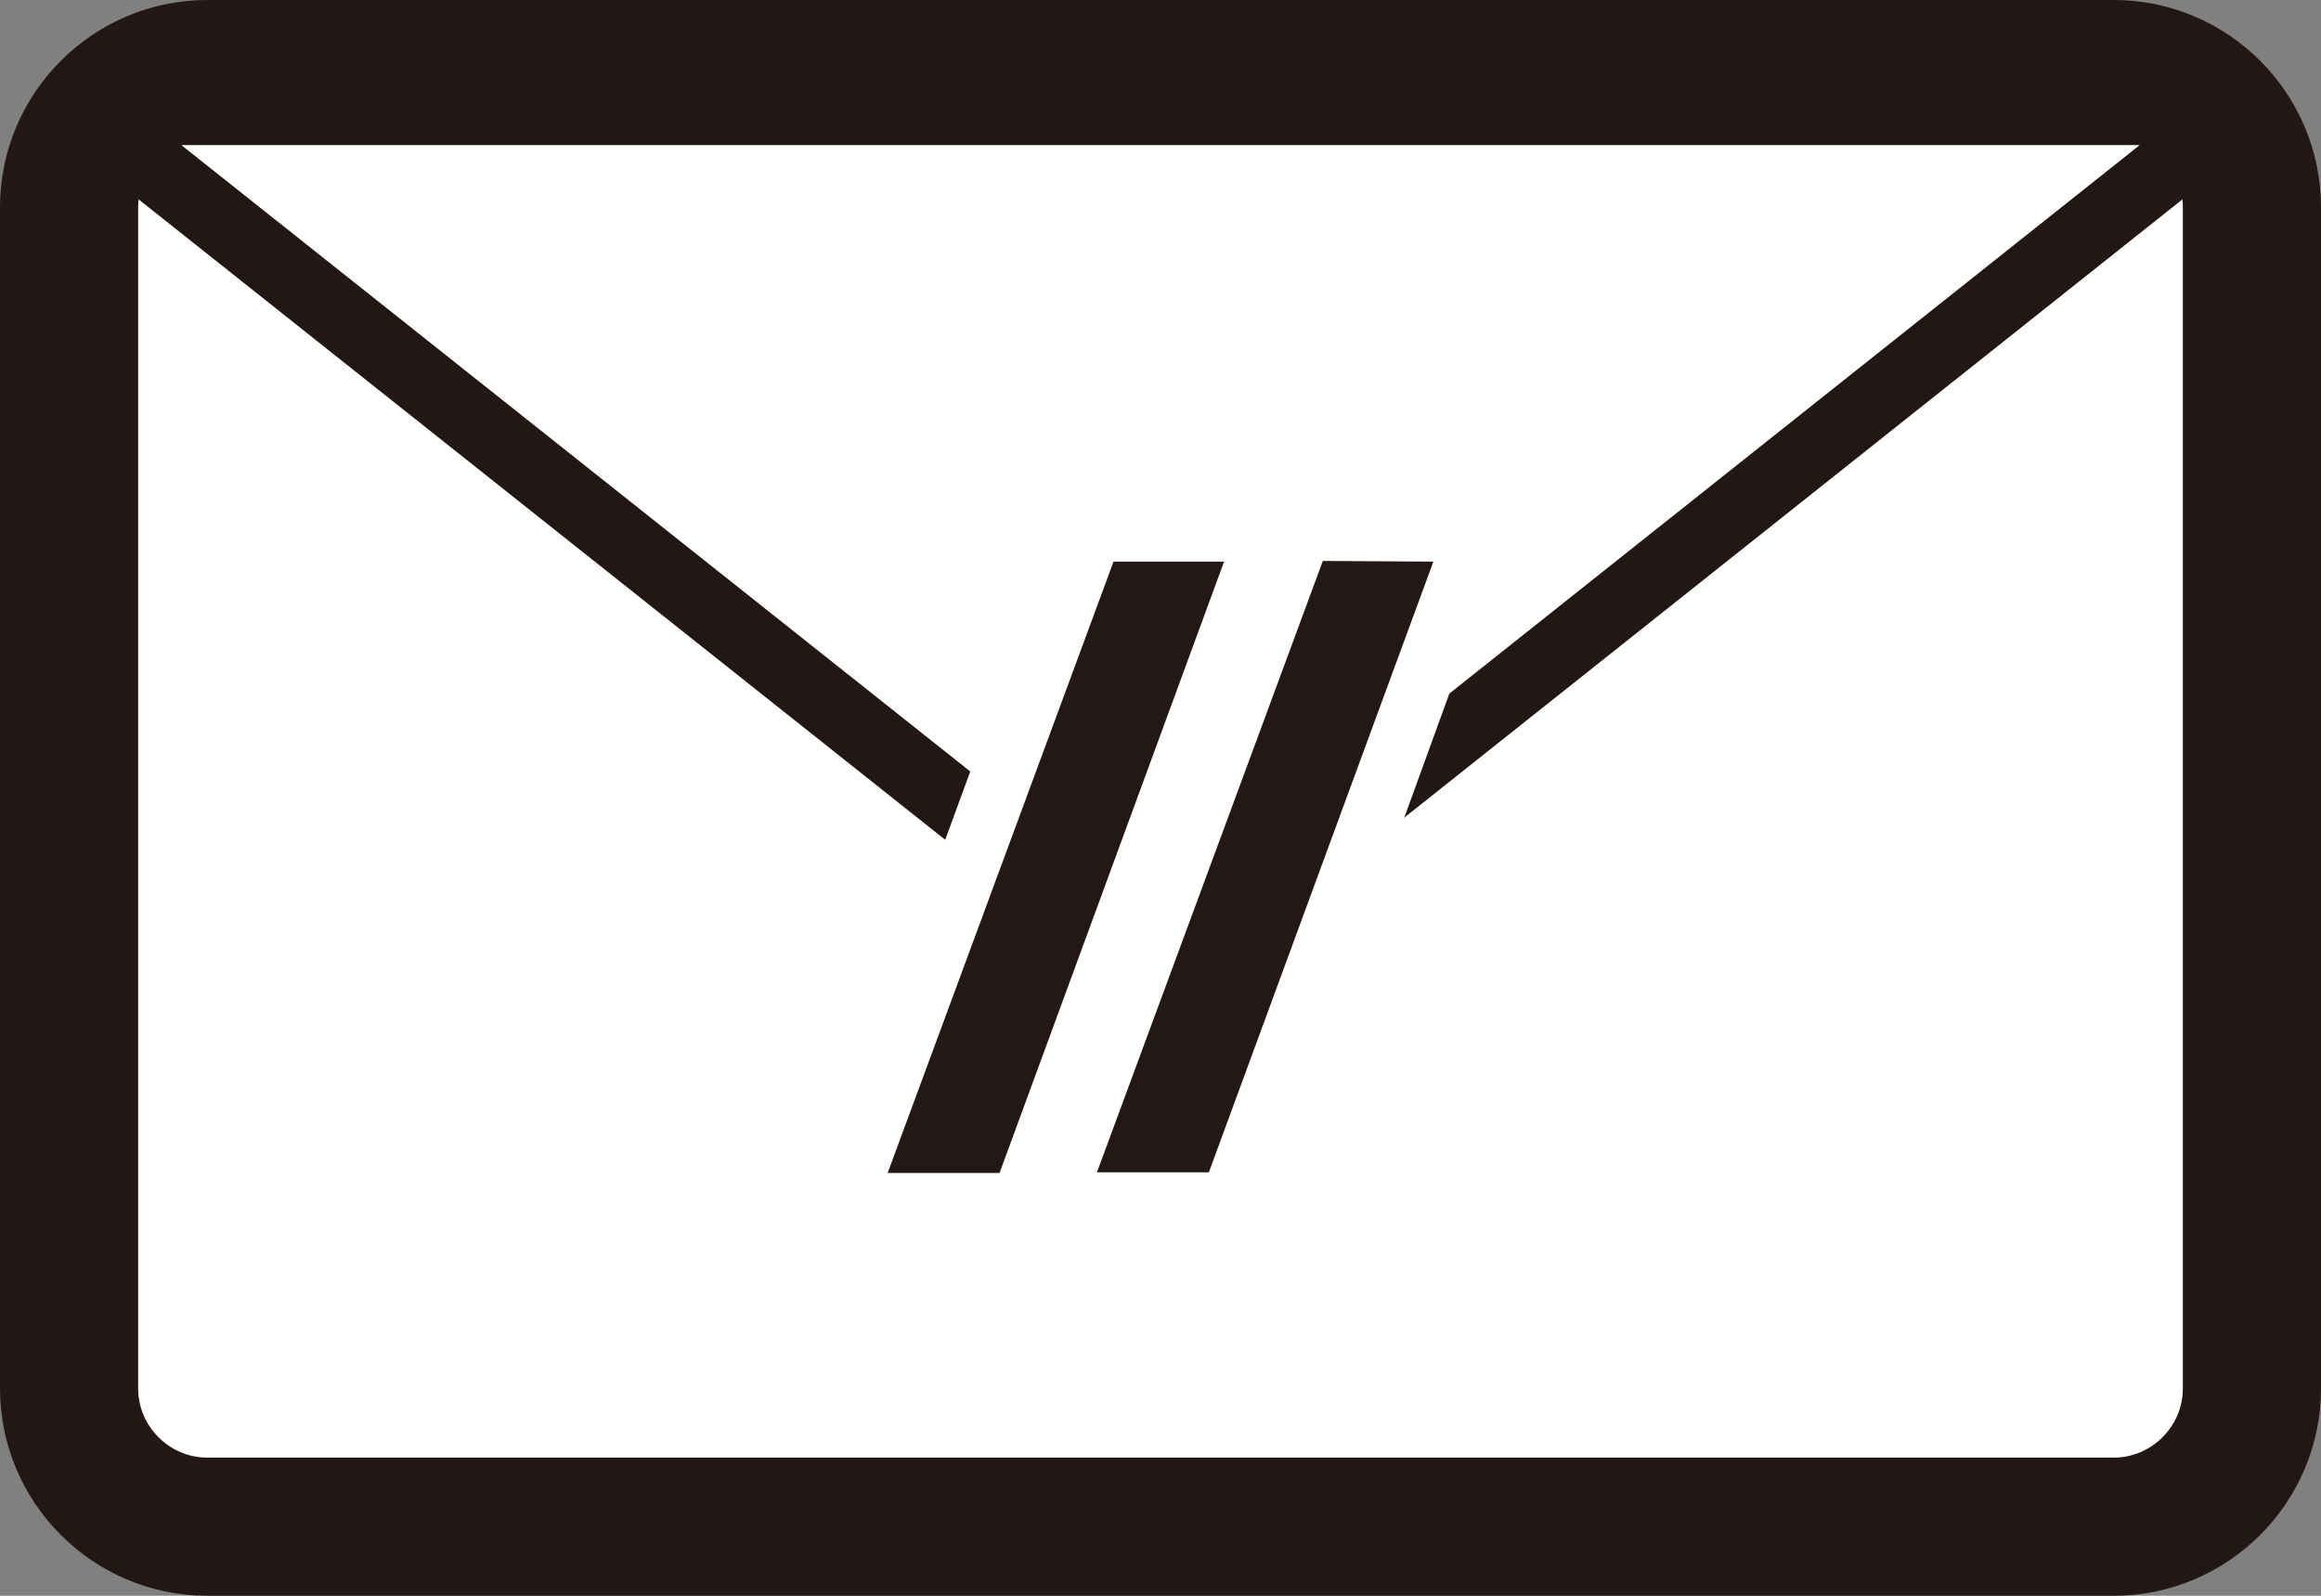 <?xml version="1.0" encoding="utf-8"?>
<!-- Generator: Adobe Illustrator 27.4.0, SVG Export Plug-In . SVG Version: 6.00 Build 0)  -->
<svg version="1.1" id="レイヤー_1" xmlns="http://www.w3.org/2000/svg" xmlns:xlink="http://www.w3.org/1999/xlink" x="0px"
	 y="0px" viewBox="0 0 336 231" style="enable-background:new 0 0 336 231;" xml:space="preserve">
<rect x="0" y="0" width="336" height="231" fill="#808080" stroke="none"/>
<style type="text/css">
	.st0{fill:#FFFFFF;}
	.st1{fill:none;stroke:#221714;stroke-width:20;stroke-miterlimit:10;}
	.st2{fill:none;stroke:#221714;stroke-width:10;stroke-linecap:round;stroke-linejoin:round;stroke-miterlimit:10;}
	.st3{fill:#231815;}
</style>
<g>
	<g>
		<g>
			<path class="st0" d="M326,201c0,11-9,20-20,20H30c-11,0-20-9-20-20V30c0-11,9-20,20-20h276c11,0,20,9,20,20V201z"/>
			<path class="st1" d="M326,201c0,11-9,20-20,20H30c-11,0-20-9-20-20V30c0-11,9-20,20-20h276c11,0,20,9,20,20V201z"/>
		</g>
		<g>
			<path class="st0" d="M165.7,138.1c1.3,1,3.4,1,4.7,0L321.7,17.9c1.3-1,1-1.9-0.7-1.9H15c-1.6,0-1.9,0.8-0.7,1.9L165.7,138.1z"/>
			<path class="st2" d="M165.7,138.1c1.3,1,3.4,1,4.7,0L321.7,17.9c1.3-1,1-1.9-0.7-1.9H15c-1.6,0-1.9,0.8-0.7,1.9L165.7,138.1z"/>
		</g>
	</g>
	<g>
		<path class="st0" d="M156.3,68.5h65.1c-13.8,38-27.6,76-41.4,114c-21.8-0.1-43.6-0.2-65.4-0.4C128.5,144.3,142.4,106.4,156.3,68.5
			z"/>
		<g>
			<g>
				<path class="st3" d="M177.2,81.3l-32.5,88.5h-16.2l32.7-88.5L177.2,81.3z"/>
			</g>
			<g>
				<path class="st3" d="M207.5,81.3L175,169.7h-16.2l32.7-88.5L207.5,81.3z"/>
			</g>
		</g>
	</g>
</g>
</svg>
